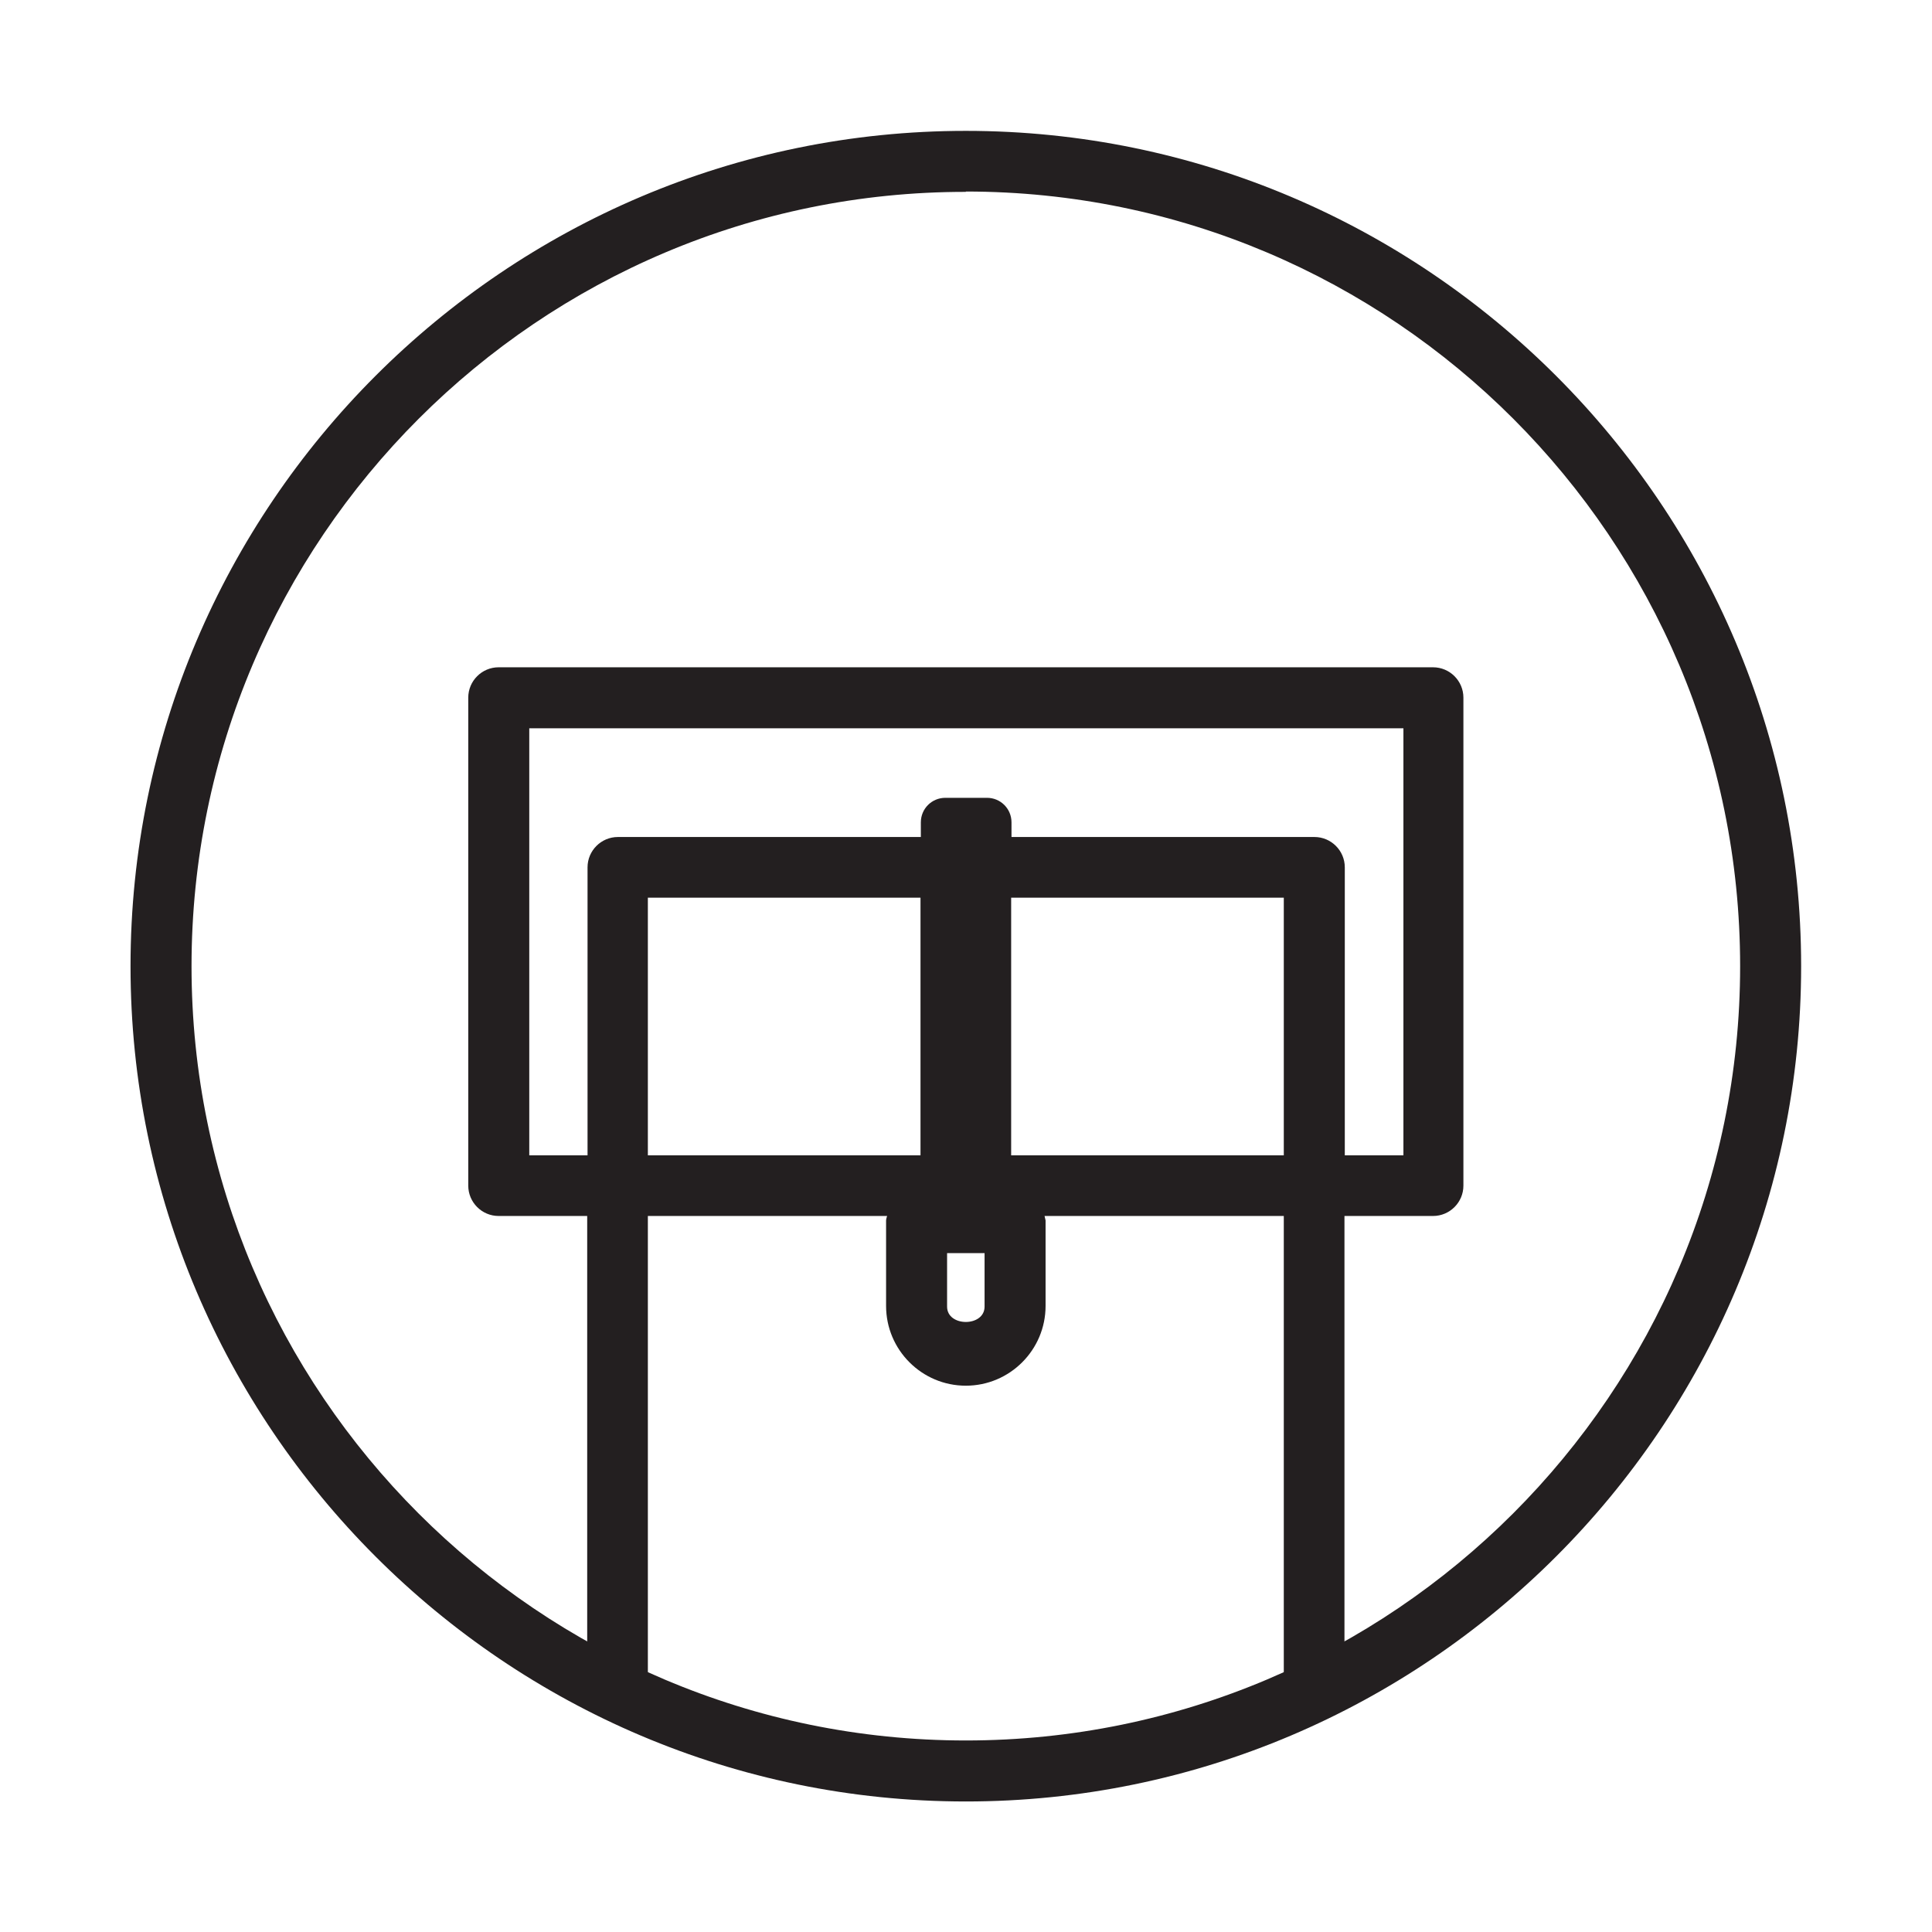 <svg viewBox="0 0 56.69 56.69" xmlns:xlink="http://www.w3.org/1999/xlink" xmlns="http://www.w3.org/2000/svg" data-name="strap bracelet buckle" id="strap_bracelet_buckle">
  <defs>
    <style>
      .cls-1 {
        fill: none;
      }

      .cls-2 {
        clip-path: url(#clippath);
      }

      .cls-3 {
        fill: #231f20;
      }
    </style>
    <clipPath id="clippath">
      <path d="m4.73,28.35C4.73,15.31,15.3,4.73,28.34,4.73s23.62,10.58,23.62,23.62-10.57,23.62-23.62,23.62S4.73,41.39,4.73,28.35h0Z" class="cls-1"></path>
    </clipPath>
  </defs>
  <g class="cls-2">
    <path d="m42.06,19.58H14.63c-.49,0-.89.4-.89.89v14.32c0,.49.4.89.89.89h2.6v45.06c0,.49.4.89.89.89h20.44c.49,0,.89-.4.89-.89v-45.06h2.6c.49,0,.89-.4.89-.89v-14.32c0-.49-.4-.89-.89-.89Zm-4.39,60.27h-18.66v-44.17h7.02s-.03.09-.03.13v2.51c0,1.29,1.05,2.34,2.34,2.34s2.34-1.05,2.34-2.34v-2.51s-.02-.09-.03-.13h7.02v44.17Zm0-45.95h-8v-7.56h8v7.56Zm-9.88,2.87h1.1v1.57c0,.6-1.1.6-1.1,0v-1.57Zm-.78-2.87h-8v-7.56h8v7.56Zm14.16,0h-1.71v-8.45c0-.49-.4-.89-.89-.89h-8.89v-.43c0-.4-.32-.72-.72-.72h-1.22c-.4,0-.72.32-.72.72v.43h-8.89c-.49,0-.89.4-.89.89v8.45h-1.71v-12.53h25.65v12.53Z" class="cls-3"></path>
  </g>
  <path d="m28.34,52.86c-13.51,0-24.51-11-24.51-24.51S14.83,3.84,28.34,3.84s24.51,11,24.51,24.51-11,24.51-24.51,24.51Zm0-47.23C15.82,5.62,5.62,15.82,5.62,28.35s10.19,22.72,22.72,22.72,22.72-10.19,22.72-22.72S40.88,5.62,28.34,5.62Z" class="cls-3"></path>
</svg>